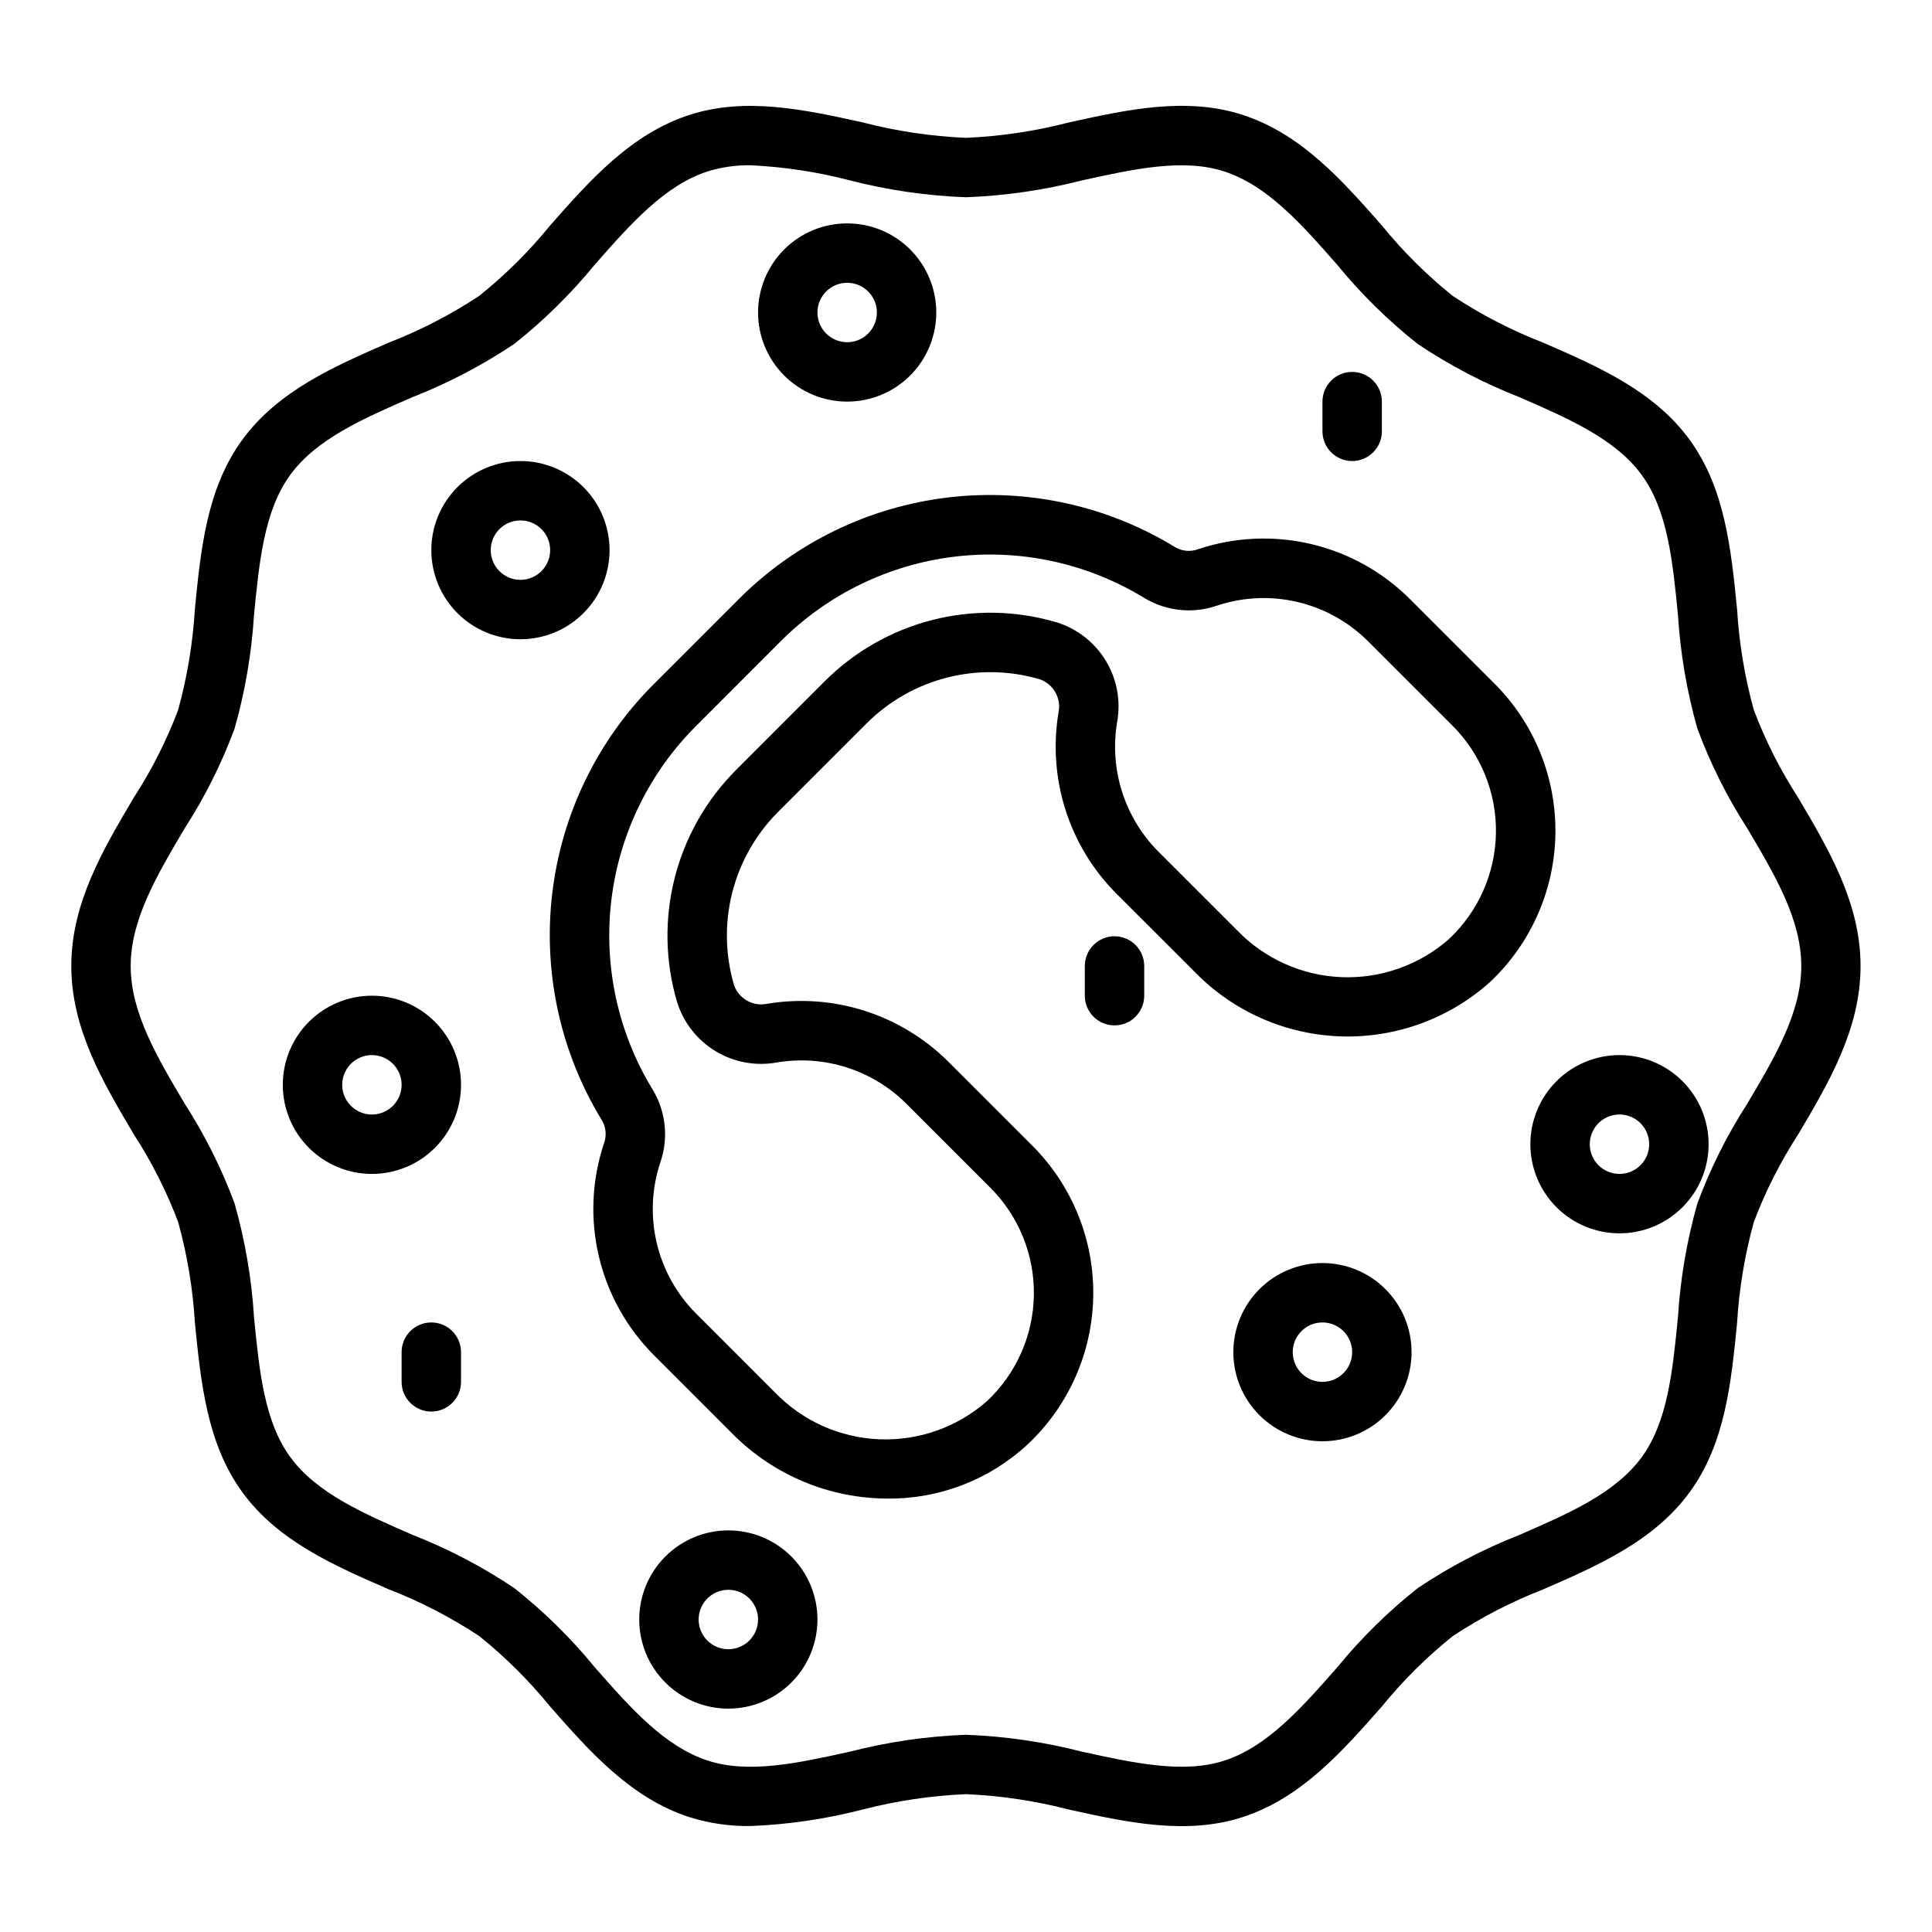 <?xml version="1.0" encoding="UTF-8"?>
<!-- Uploaded to: SVG Find, www.svgrepo.com, Generator: SVG Find Mixer Tools -->
<svg fill="#000000" width="800px" height="800px" version="1.1" viewBox="144 144 512 512" xmlns="http://www.w3.org/2000/svg">
 <g>
  <path d="m608.78 332.16c-2.41-8.742-3.898-17.711-4.441-26.766-1.574-15.664-3.148-31.867-12.516-44.77-9.445-13.035-24.457-19.547-38.949-25.852v0.004c-8.371-3.254-16.367-7.391-23.863-12.336-6.91-5.547-13.215-11.812-18.805-18.688-10.5-11.926-21.355-24.262-36.91-29.309-14.902-4.848-30.699-1.379-45.895 1.977-8.965 2.328-18.152 3.707-27.402 4.109-9.25-0.398-18.434-1.77-27.395-4.094-15.242-3.352-31.008-6.824-45.895-1.977-15.547 5.031-26.402 17.367-36.922 29.293-5.59 6.875-11.895 13.133-18.812 18.672-7.496 4.949-15.496 9.09-23.867 12.344-14.484 6.297-29.465 12.816-38.941 25.844-9.398 12.902-10.98 29.125-12.516 44.777l-0.004-0.004c-0.543 9.055-2.031 18.023-4.441 26.766-3.082 8.137-7.019 15.922-11.75 23.223-8.141 13.754-16.562 27.961-16.562 44.629 0 16.664 8.422 30.875 16.57 44.617 4.731 7.301 8.668 15.086 11.75 23.223 2.414 8.742 3.902 17.711 4.441 26.766 1.574 15.664 3.148 31.867 12.516 44.77 9.445 13.035 24.457 19.547 38.949 25.852l0.004-0.004c8.367 3.254 16.367 7.391 23.859 12.336 6.91 5.547 13.215 11.812 18.805 18.691 10.5 11.926 21.355 24.262 36.91 29.309l0.004-0.004c5.219 1.637 10.668 2.434 16.137 2.363 10.047-0.395 20.02-1.859 29.758-4.371 8.965-2.316 18.148-3.684 27.402-4.078 9.25 0.402 18.43 1.781 27.395 4.109 15.23 3.344 30.992 6.816 45.895 1.977 15.547-5.047 26.402-17.383 36.91-29.309v0.004c5.59-6.879 11.898-13.137 18.812-18.676 7.496-4.949 15.496-9.086 23.871-12.344 14.484-6.297 29.465-12.816 38.941-25.844 9.398-12.902 10.98-29.125 12.516-44.777v0.004c0.543-9.055 2.031-18.023 4.441-26.766 3.082-8.137 7.019-15.922 11.754-23.223 8.148-13.746 16.531-27.953 16.531-44.617 0-16.664-8.422-30.875-16.531-44.617v-0.004c-4.734-7.305-8.672-15.09-11.754-23.23zm-1.793 104.43h-0.004c-5.34 8.293-9.758 17.141-13.176 26.391-2.777 9.816-4.5 19.906-5.133 30.094-1.395 14.168-2.707 27.613-9.582 37.055-6.957 9.566-19.363 14.957-32.496 20.664-9.43 3.699-18.434 8.41-26.852 14.051-7.852 6.207-15.012 13.25-21.348 21-9.523 10.816-18.516 21.027-29.961 24.742-10.832 3.512-23.859 0.645-37.645-2.363v0.004c-10.074-2.602-20.398-4.109-30.793-4.496-10.391 0.383-20.711 1.887-30.781 4.481-13.785 3.031-26.766 5.902-37.645 2.363-11.445-3.715-20.469-13.934-29.961-24.742v-0.004c-6.34-7.754-13.504-14.797-21.363-21-8.414-5.641-17.414-10.348-26.844-14.047-13.137-5.715-25.543-11.109-32.504-20.68-6.871-9.445-8.188-22.828-9.582-37.047v0.004c-0.633-10.18-2.356-20.266-5.133-30.078-3.418-9.25-7.836-18.098-13.176-26.391-7.391-12.461-14.375-24.234-14.375-36.586s6.984-24.129 14.375-36.59c5.34-8.289 9.758-17.137 13.176-26.387 2.781-9.82 4.5-19.91 5.133-30.098 1.395-14.168 2.707-27.613 9.582-37.055 6.957-9.566 19.363-14.957 32.496-20.664v0.004c9.43-3.703 18.434-8.414 26.852-14.051 7.856-6.211 15.012-13.254 21.348-21.004 9.523-10.816 18.516-21.027 29.961-24.742 3.66-1.129 7.477-1.676 11.305-1.621 8.895 0.414 17.723 1.754 26.34 4 10.074 2.594 20.398 4.094 30.797 4.477 10.391-0.383 20.707-1.887 30.777-4.477 13.793-3.023 26.812-5.894 37.645-2.363 11.445 3.715 20.469 13.934 29.961 24.742 6.34 7.754 13.504 14.797 21.363 21.004 8.414 5.637 17.414 10.348 26.844 14.043 13.137 5.715 25.543 11.109 32.504 20.68 6.871 9.445 8.188 22.828 9.582 37.047v-0.004c0.633 10.184 2.356 20.266 5.133 30.082 3.418 9.25 7.836 18.098 13.176 26.387 7.391 12.461 14.375 24.238 14.375 36.59s-6.981 24.125-14.375 36.586z"/>
  <path d="m540.06 325.17-22.27-22.262c-7.195-7.246-16.27-12.336-26.203-14.699-9.93-2.363-20.324-1.91-30.012 1.316-1.957 0.742-4.141 0.59-5.977-0.418-18.051-11.094-39.32-15.77-60.359-13.27-21.043 2.5-40.621 12.031-55.57 27.047l-22.262 22.262c-15.02 14.949-24.551 34.531-27.051 55.574-2.5 21.039 2.176 42.312 13.273 60.363 1 1.836 1.152 4.012 0.418 5.969-3.227 9.688-3.68 20.082-1.316 30.012 2.363 9.934 7.457 19.008 14.699 26.203l20.859 20.867c10.879 10.879 25.629 16.996 41.016 17.004 13.742 0.109 27.008-5.039 37.074-14.398 10.859-10.215 17.117-24.391 17.348-39.297 0.227-14.906-5.594-29.27-16.133-39.809l-22.262-22.262c-12.613-12.574-30.512-18.289-48.074-15.352-3.719 0.754-7.426-1.328-8.707-4.894-2.375-8.004-2.543-16.496-0.492-24.586 2.051-8.09 6.25-15.477 12.148-21.379l23.461-23.461c5.902-5.898 13.289-10.094 21.379-12.145 8.09-2.055 16.582-1.883 24.586 0.488 3.559 1.289 5.641 4.992 4.894 8.703-2.945 17.566 2.766 35.469 15.336 48.086l20.875 20.859c10.184 10.402 23.988 16.477 38.539 16.957 14.551 0.484 28.727-4.668 39.574-14.375 10.859-10.215 17.121-24.391 17.348-39.297 0.227-14.906-5.594-29.27-16.133-39.809zm-12.004 67.645h-0.004c-7.856 6.926-18.078 10.559-28.543 10.141-10.469-0.422-20.367-4.859-27.645-12.395l-20.867-20.859h-0.004c-8.973-9.012-13.047-21.801-10.941-34.348 1.016-5.59-0.047-11.359-2.988-16.223-2.938-4.863-7.555-8.484-12.977-10.188-10.715-3.18-22.094-3.41-32.93-0.66s-20.727 8.379-28.629 16.289l-23.457 23.473c-7.906 7.906-13.527 17.797-16.277 28.633-2.75 10.832-2.527 22.211 0.648 32.926 1.707 5.422 5.328 10.035 10.195 12.977 4.863 2.938 10.633 4 16.227 2.988 12.539-2.113 25.332 1.961 34.336 10.941l22.262 22.262c7.531 7.531 11.691 17.793 11.523 28.441-0.164 10.652-4.637 20.777-12.398 28.074-7.856 6.926-18.078 10.559-28.543 10.141-10.465-0.418-20.367-4.856-27.645-12.387l-20.859-20.867h-0.004c-5.168-5.141-8.801-11.621-10.484-18.715-1.688-7.094-1.359-14.516 0.945-21.434 2.195-6.344 1.484-13.328-1.938-19.105-9.242-15.039-13.137-32.762-11.055-50.293 2.082-17.531 10.023-33.848 22.531-46.305l22.262-22.285c12.457-12.508 28.773-20.449 46.305-22.531 17.531-2.082 35.254 1.812 50.293 11.055 5.773 3.422 12.758 4.133 19.098 1.945 6.918-2.309 14.34-2.637 21.434-0.953 7.094 1.684 13.574 5.316 18.715 10.484l22.27 22.262c7.531 7.531 11.691 17.793 11.527 28.441-0.168 10.652-4.641 20.777-12.402 28.074z"/>
  <path d="m242.56 407.87c-6.266 0-12.27 2.488-16.699 6.918-4.43 4.426-6.918 10.434-6.918 16.699 0 6.262 2.488 12.27 6.918 16.699 4.43 4.426 10.434 6.914 16.699 6.914 6.262 0 12.27-2.488 16.699-6.914 4.43-4.43 6.918-10.438 6.918-16.699 0-6.266-2.488-12.273-6.918-16.699-4.43-4.43-10.438-6.918-16.699-6.918zm0 31.488c-3.184 0-6.055-1.918-7.273-4.859s-0.543-6.328 1.707-8.578c2.25-2.254 5.637-2.926 8.578-1.707 2.941 1.219 4.859 4.086 4.859 7.273 0 2.086-0.828 4.09-2.305 5.566-1.477 1.473-3.481 2.305-5.566 2.305z"/>
  <path d="m368.51 250.43c6.262 0 12.27-2.488 16.699-6.918 4.426-4.426 6.914-10.434 6.914-16.699 0-6.262-2.488-12.27-6.914-16.699-4.43-4.426-10.438-6.914-16.699-6.914-6.266 0-12.273 2.488-16.699 6.914-4.43 4.43-6.918 10.438-6.918 16.699 0 6.266 2.488 12.273 6.918 16.699 4.426 4.43 10.434 6.918 16.699 6.918zm0-31.488c3.184 0 6.055 1.918 7.273 4.859 1.215 2.941 0.543 6.328-1.707 8.578-2.254 2.254-5.637 2.926-8.582 1.707-2.941-1.219-4.859-4.09-4.859-7.273 0-4.348 3.527-7.871 7.875-7.871z"/>
  <path d="m494.46 478.72c-6.262 0-12.27 2.488-16.695 6.918-4.43 4.43-6.918 10.434-6.918 16.699 0 6.262 2.488 12.27 6.918 16.699 4.426 4.426 10.434 6.914 16.695 6.914 6.266 0 12.273-2.488 16.699-6.914 4.43-4.43 6.918-10.438 6.918-16.699 0-6.266-2.488-12.27-6.918-16.699-4.426-4.43-10.434-6.918-16.699-6.918zm0 31.488c-3.184 0-6.051-1.918-7.269-4.859s-0.547-6.328 1.703-8.578c2.254-2.254 5.641-2.926 8.582-1.707 2.941 1.219 4.859 4.09 4.859 7.273 0 2.086-0.832 4.09-2.309 5.566-1.473 1.477-3.477 2.305-5.566 2.305z"/>
  <path d="m337.02 549.57c-6.266 0-12.27 2.488-16.699 6.918-4.43 4.43-6.918 10.434-6.918 16.699 0 6.262 2.488 12.27 6.918 16.699 4.43 4.43 10.434 6.918 16.699 6.918 6.262 0 12.27-2.488 16.699-6.918 4.426-4.43 6.914-10.438 6.914-16.699 0-6.266-2.488-12.27-6.914-16.699-4.43-4.43-10.438-6.918-16.699-6.918zm0 31.488c-3.184 0-6.055-1.918-7.273-4.859-1.219-2.941-0.547-6.328 1.707-8.578 2.25-2.25 5.637-2.926 8.578-1.707s4.859 4.09 4.859 7.273c0 2.086-0.828 4.09-2.305 5.566-1.477 1.477-3.481 2.305-5.566 2.305z"/>
  <path d="m573.18 423.61c-6.266 0-12.27 2.488-16.699 6.918s-6.918 10.438-6.918 16.699 2.488 12.27 6.918 16.699c4.43 4.43 10.434 6.918 16.699 6.918 6.262 0 12.27-2.488 16.699-6.918 4.43-4.43 6.918-10.438 6.918-16.699s-2.488-12.27-6.918-16.699c-4.43-4.43-10.438-6.918-16.699-6.918zm0 31.488c-3.184 0-6.055-1.918-7.273-4.859-1.219-2.941-0.543-6.328 1.707-8.578s5.637-2.926 8.578-1.707c2.941 1.219 4.859 4.09 4.859 7.273 0 2.09-0.828 4.09-2.305 5.566s-3.481 2.305-5.566 2.305z"/>
  <path d="m305.54 289.79c0-6.262-2.488-12.27-6.918-16.699-4.43-4.426-10.438-6.914-16.699-6.914s-12.27 2.488-16.699 6.914c-4.43 4.43-6.918 10.438-6.918 16.699 0 6.266 2.488 12.27 6.918 16.699 4.43 4.43 10.438 6.918 16.699 6.918s12.27-2.488 16.699-6.918c4.43-4.43 6.918-10.434 6.918-16.699zm-23.617 7.871v0.004c-3.184 0-6.055-1.918-7.273-4.863-1.219-2.941-0.543-6.324 1.707-8.578 2.25-2.25 5.637-2.922 8.578-1.707 2.941 1.219 4.859 4.09 4.859 7.273 0 2.09-0.828 4.09-2.305 5.566-1.477 1.477-3.477 2.309-5.566 2.309z"/>
  <path d="m439.36 392.12c-4.348 0-7.871 3.527-7.871 7.875v7.871c0 4.348 3.523 7.871 7.871 7.871s7.871-3.523 7.871-7.871v-7.871c0-2.09-0.828-4.09-2.305-5.566-1.477-1.477-3.481-2.309-5.566-2.309z"/>
  <path d="m502.34 266.18c2.086 0 4.09-0.832 5.566-2.309 1.477-1.477 2.305-3.477 2.305-5.566v-7.871c0-4.348-3.523-7.871-7.871-7.871-4.348 0-7.875 3.523-7.875 7.871v7.871c0 2.09 0.832 4.09 2.309 5.566 1.477 1.477 3.477 2.309 5.566 2.309z"/>
  <path d="m258.3 494.46c-4.348 0-7.871 3.527-7.871 7.875v7.871c0 4.348 3.523 7.871 7.871 7.871 4.348 0 7.875-3.523 7.875-7.871v-7.871c0-2.09-0.832-4.09-2.309-5.566-1.477-1.477-3.477-2.309-5.566-2.309z"/>
 </g>
</svg>